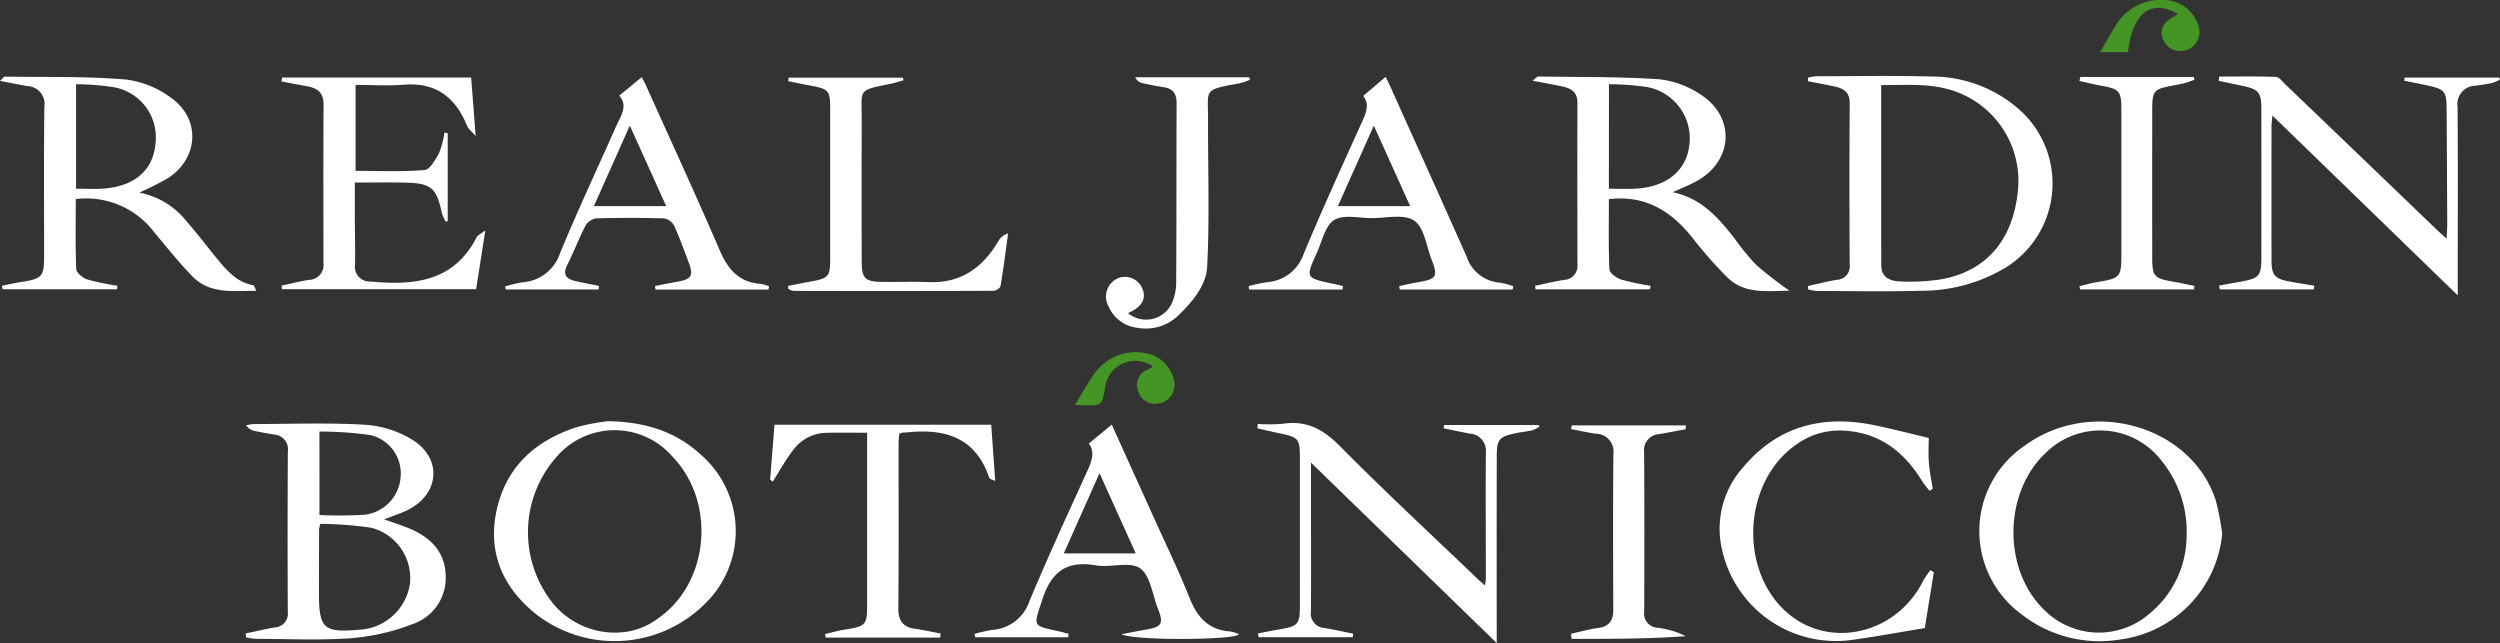 <svg xmlns="http://www.w3.org/2000/svg" xmlns:xlink="http://www.w3.org/1999/xlink" width="260" height="66.875" viewBox="0 0 260 66.875">
  <rect x="0" y="0" width="260" height="66.875" fill="#333333" stroke="none"/>
  <defs>
    <clipPath id="clip-path">
      <rect id="Rectángulo_65" data-name="Rectángulo 65" width="260" height="66.875" fill="#fff"/>
    </clipPath>
  </defs>
  <g id="Grupo_8" data-name="Grupo 8" transform="translate(1593.985 2751)">
    <g id="Grupo_7" data-name="Grupo 7" transform="translate(-1593.985 -2751)" clip-path="url(#clip-path)">
      <path id="Trazado_37" data-name="Trazado 37" d="M14.472,43.228a8.2,8.2,0,0,1,4.945,3c1.063,1.213,2.036,2.5,3.06,3.75,1.054,1.283,2.1,2.575,3.89,2.888.069.012.107.2.288.575-2.445-.009-4.81.368-6.638-1.5-1.422-1.453-2.689-3.059-4-4.617A8.846,8.846,0,0,0,7.878,43.9c0,2.475-.052,4.884.053,7.286.017.385.678.921,1.145,1.072a27.11,27.11,0,0,0,3.131.656l-.039.368H.271L.2,52.912c.689-.136,1.375-.294,2.069-.4,2.112-.333,2.318-.56,2.319-2.683,0-5.178-.039-10.356.027-15.533a1.861,1.861,0,0,0-1.778-2.151c-.876-.152-1.749-.328-2.839-.535.327-.3.409-.446.49-.444,4.206.061,8.427-.047,12.611.3a9.922,9.922,0,0,1,4.835,2.011C20.9,35.7,20.6,39.69,17.482,41.714a31.075,31.075,0,0,1-3.01,1.515m-6.563-.408c1.021,0,1.911.049,2.793-.009,3.243-.214,5.186-1.867,5.455-4.59a5.293,5.293,0,0,0-4.2-5.935,25.459,25.459,0,0,0-4.048-.332Z" transform="translate(0 -23.195)" fill="#fff"/>
      <path id="Trazado_38" data-name="Trazado 38" d="M650.186,53.405c-2.306.018-4.6.381-6.4-1.317a43.483,43.483,0,0,1-3.779-4.291c-2.193-2.7-4.839-4.355-8.609-3.915,0,2.417-.053,4.86.055,7.295.017.382.713.9,1.193,1.059a26.762,26.762,0,0,0,3.083.657q-.028.185-.056.37h-11.9l-.045-.37c1-.207,2-.454,3-.611a1.457,1.457,0,0,0,1.4-1.634c-.006-5.6-.019-11.2,0-16.793,0-1.259-.827-1.541-1.789-1.737-.871-.177-1.745-.335-2.877-.551.385-.3.475-.437.564-.436,4.2.064,8.417.006,12.607.285a9.576,9.576,0,0,1,4.344,1.616c3.577,2.332,3.35,6.791-.342,8.916-.76.438-1.592.751-2.6,1.217,3.014.622,4.742,2.671,6.421,4.785a25.756,25.756,0,0,0,2.244,2.763,43.225,43.225,0,0,0,3.477,2.692M631.4,42.8c1.021,0,1.912.043,2.8-.008,3.2-.183,5.26-1.872,5.567-4.533a5.435,5.435,0,0,0-4.313-6.02,25.81,25.81,0,0,0-4.051-.3Z" transform="translate(-464.074 -23.172)" fill="#fff"/>
      <path id="Trazado_39" data-name="Trazado 39" d="M735.47,52.749c1-.218,1.994-.483,3-.642a1.409,1.409,0,0,0,1.336-1.647c-.023-5.558-.04-11.116.008-16.674.011-1.248-.692-1.61-1.68-1.813-.888-.182-1.779-.349-2.668-.522q.009-.188.017-.375a5.351,5.351,0,0,1,.863-.14c4-.006,8-.084,12,.027a13.745,13.745,0,0,1,9.1,3.434,10.278,10.278,0,0,1-1.473,16.469,16.976,16.976,0,0,1-8.743,2.378c-3.613.1-7.232.03-10.848.02a5.059,5.059,0,0,1-.895-.161q-.01-.178-.019-.355m7.617-20.895c0,6.393-.011,12.578.009,18.764,0,1.287,1,1.636,2.012,1.662a21.432,21.432,0,0,0,4.18-.222c4.7-.815,7.5-4.078,8.011-9.168a9.871,9.871,0,0,0-6.165-10.247c-2.572-1.037-5.237-.782-8.047-.79" transform="translate(-547.441 -23.004)" fill="#fff"/>
      <path id="Trazado_40" data-name="Trazado 40" d="M99.98,194.117c1-.211,2-.451,3-.625a1.43,1.43,0,0,0,1.369-1.629q-.04-8.337.006-16.675a1.522,1.522,0,0,0-1.407-1.752c-.668-.117-1.339-.227-2-.367a1.394,1.394,0,0,1-.929-.6,4.935,4.935,0,0,1,.789-.127c3.872-.006,7.753-.153,11.611.073a10.818,10.818,0,0,1,4.875,1.553c3.178,1.972,2.833,5.7-.52,7.334-.708.346-1.468.584-2.407.951.987.353,1.812.608,2.605.939,2.2.919,3.744,2.422,3.8,4.929a5.062,5.062,0,0,1-3.455,5.027,22.706,22.706,0,0,1-6.381,1.463c-3.3.241-6.633.074-9.951.066a6.331,6.331,0,0,1-.991-.156l-.012-.4m7.744-11.394a4.8,4.8,0,0,0-.123.563q-.01,3.307-.013,6.614c0,3.717.481,4.154,4.217,3.825A5.621,5.621,0,0,0,117.047,189a5.413,5.413,0,0,0-4.012-5.874,39.223,39.223,0,0,0-5.311-.406m-.08-.916a46.282,46.282,0,0,0,4.727-.032,4.261,4.261,0,0,0,3.7-3.8,4.094,4.094,0,0,0-3.145-4.486,37.652,37.652,0,0,0-5.283-.366Z" transform="translate(-74.419 -128.24)" fill="#fff"/>
      <path id="Trazado_41" data-name="Trazado 41" d="M517.133,176.2c0,1.976,0,3.615,0,5.254,0,3.394.02,6.788-.007,10.182a1.513,1.513,0,0,0,1.4,1.76c1,.164,2,.392,2.995.592q-.022.183-.044.367h-9.789l-.074-.391c.688-.132,1.373-.279,2.064-.394,2.179-.363,2.3-.5,2.3-2.668q0-7.573,0-15.146c0-2.051-.127-2.194-2.113-2.606-.768-.159-1.53-.342-2.3-.514q.014-.229.028-.459a17.94,17.94,0,0,0,2.646-.021c2.448-.369,4.175.586,5.9,2.326,4.66,4.708,9.524,9.216,14.309,13.8.207.2.426.382.769.688a5.721,5.721,0,0,0,.1-.7c0-4.37-.034-8.74,0-13.109a1.785,1.785,0,0,0-1.688-1.982c-.9-.172-1.8-.364-2.706-.547l.057-.349h9.813l.1.179a3.433,3.433,0,0,1-.742.373c-.577.134-1.173.183-1.752.309-1.712.372-1.942.635-1.946,2.394q-.018,8.846-.005,17.691v1.734L517.133,176.2" transform="translate(-380.789 -128.086)" fill="#fff"/>
      <path id="Trazado_42" data-name="Trazado 42" d="M912.444,53.247h-9.786l-.068-.4q1.11-.2,2.22-.4c1.971-.354,2.173-.585,2.175-2.57q.006-7.7,0-15.408c0-1.712-.3-2.048-1.973-2.394-.823-.17-1.643-.35-2.465-.525q.028-.22.056-.439c1.965,0,3.932-.037,5.895.036.334.013.67.478.973.768q7.871,7.543,15.734,15.1c.273.262.557.511,1.045.958.029-.649.068-1.079.066-1.509q-.025-5.921-.062-11.841c-.014-2.026-.153-2.19-2.134-2.616-.757-.163-1.518-.312-2.276-.467l.043-.324h9.835l.083.2a4.168,4.168,0,0,1-.789.352c-.579.129-1.168.214-1.757.292a1.914,1.914,0,0,0-1.868,2.226c.044,5.942.017,11.885.016,17.827v1.753L908.135,35.167c-.043.491-.095.8-.095,1.112q-.008,6.94,0,13.88c0,1.621.314,1.983,1.928,2.278.838.153,1.68.285,2.521.426q-.021.192-.043.384" transform="translate(-671.803 -23.148)" fill="#fff"/>
      <path id="Trazado_43" data-name="Trazado 43" d="M830.435,183.149a12.243,12.243,0,0,1-10.575,10.993,13.154,13.154,0,0,1-10.309-2.627,10.72,10.72,0,0,1,.346-17.524c6.915-5.067,17.331-2.1,19.868,5.688a27.309,27.309,0,0,1,.669,3.47m-3.7.276a11.668,11.668,0,0,0-2.625-7.892,8.039,8.039,0,0,0-11.947-.864c-4.439,4.063-4.6,12.06-.337,16.3a8.021,8.021,0,0,0,10.978.553,10.537,10.537,0,0,0,3.931-8.1" transform="translate(-599.327 -127.641)" fill="#fff"/>
      <path id="Trazado_44" data-name="Trazado 44" d="M212.859,171.334c4.093.086,7.136,1.193,9.683,3.543a10.524,10.524,0,0,1,.3,15.505,13.32,13.32,0,0,1-17.364,1.134c-3.525-2.759-5.2-6.4-4.258-10.856.967-4.559,4.045-7.33,8.392-8.721a21.32,21.32,0,0,1,3.244-.605m1.058,21.981a7.4,7.4,0,0,0,4.206-1.538c5.249-3.716,5.944-12.039,1.405-16.755a7.964,7.964,0,0,0-12.137.113,11.822,11.822,0,0,0-.1,15.382,8.388,8.388,0,0,0,6.624,2.8" transform="translate(-149.585 -127.531)" fill="#fff"/>
      <path id="Trazado_45" data-name="Trazado 45" d="M122.194,32.28v8.941c2.39,0,4.794.116,7.172-.085.564-.048,1.149-1.1,1.52-1.794a8.961,8.961,0,0,0,.543-2.093l.346.057v9.113l-.186.111a4.54,4.54,0,0,1-.419-.914c-.564-2.615-1.1-3.1-3.756-3.169-1.694-.044-3.39-.008-5.3-.008,0,1.355,0,2.607,0,3.859.006,1.569.054,3.14.02,4.708a1.523,1.523,0,0,0,1.6,1.725c4.49.42,8.656.058,11.04-4.59.121-.236.449-.366.912-.723-.356,2.273-.659,4.212-.957,6.115h-20.19l-.042-.377c.96-.206,1.914-.459,2.883-.6a1.526,1.526,0,0,0,1.47-1.718c0-5.515-.018-11.031.012-16.546.007-1.264-.711-1.7-1.781-1.882-.868-.151-1.732-.322-2.6-.484.022-.138.045-.275.068-.412h19.662c.145,1.88.292,3.783.47,6.09-.448-.522-.765-.751-.89-1.058-1.2-2.959-3.234-4.553-6.584-4.284-1.635.131-3.29.023-5.011.023" transform="translate(-85.212 -23.453)" fill="#fff"/>
      <path id="Trazado_46" data-name="Trazado 46" d="M408.332,174.7l2.381-1.971c1.416,3.128,2.876,6.345,4.329,9.565,1.271,2.817,2.627,5.6,3.767,8.47.8,2,1.964,3.316,4.2,3.477a3.931,3.931,0,0,1,.84.236c.028.009.041.067.061.1-.639.545-10.679.654-12.194-.043,1.063-.2,1.8-.355,2.549-.482,1.668-.284,1.87-.616,1.252-2.183-.574-1.456-.788-3.454-1.866-4.2s-3.058-.034-4.584-.3c-3.086-.531-4.656.688-5.594,3.62-.864,2.7-1.112,2.621,1.659,3.22.369.08.733.187,1.1.281l-.052.357h-9.671l-.065-.351a17.2,17.2,0,0,1,1.818-.412,4.389,4.389,0,0,0,3.881-2.958c1.9-4.572,3.983-9.069,6.032-13.577.457-1.007.827-1.953.153-2.857m1.116,3.093-3.717,8.338h7.481l-3.764-8.338" transform="translate(-295.093 -128.572)" fill="#fff"/>
      <path id="Trazado_47" data-name="Trazado 47" d="M232.848,53.482H221.1l-.051-.376c.745-.143,1.489-.3,2.236-.426,1.587-.276,1.8-.624,1.242-2.092-.483-1.264-.931-2.546-1.5-3.77a1.487,1.487,0,0,0-1.062-.743q-3.505-.1-7.015,0a1.553,1.553,0,0,0-1.111.721c-.7,1.35-1.245,2.78-1.925,4.142-.489.979-.1,1.43.813,1.645.828.194,1.665.346,2.5.516l-.045.366h-9.655l-.073-.306a13.021,13.021,0,0,1,1.781-.432,4.423,4.423,0,0,0,3.944-3.058c1.828-4.416,3.862-8.746,5.8-13.118.484-1.093,1.309-2.169.348-3.241l2.336-1.921c.072.137.255.443.4.766,2.588,5.749,5.229,11.475,7.725,17.263.849,1.97,1.992,3.3,4.224,3.466a4.537,4.537,0,0,1,.889.252ZM222.209,44.8l-3.78-8.372L214.69,44.8Z" transform="translate(-152.927 -23.364)" fill="#fff"/>
      <path id="Trazado_48" data-name="Trazado 48" d="M517.707,53.38H508l-.05-.359a17.784,17.784,0,0,1,1.87-.4,4.366,4.366,0,0,0,3.865-2.981c1.889-4.532,3.934-9,5.955-13.475.463-1.025.957-1.991.219-2.922l2.341-1.985c.1.216.29.583.459.958,2.657,5.907,5.331,11.808,7.955,17.73a3.967,3.967,0,0,0,3.495,2.721,7.235,7.235,0,0,1,1.365.372l-.067.34H523.672l-.072-.356c.681-.143,1.358-.311,2.044-.423,1.827-.3,2.015-.59,1.342-2.309-.554-1.415-.768-3.352-1.815-4.075s-2.943-.257-4.468-.266c-1.314-.007-2.913-.4-3.862.2s-1.247,2.21-1.792,3.4c-1.2,2.621-1.195,2.625,1.694,3.229.341.071.678.156,1.017.235q-.026.182-.052.364m3.26-17.044-3.741,8.373h7.521l-3.78-8.373" transform="translate(-378.09 -23.267)" fill="#fff"/>
      <path id="Trazado_49" data-name="Trazado 49" d="M330.969,194.907H319.062l-.07-.366c.639-.15,1.271-.338,1.917-.443,2.416-.392,2.465-.436,2.465-2.894q0-8.023,0-16.045V173.6c-1.464,0-2.848-.022-4.23.006a4.413,4.413,0,0,0-3.495,1.835c-.781,1.018-1.4,2.159-2.09,3.246l-.274-.208.455-5.711h22.538c.14,1.952.274,3.828.418,5.85-.225-.118-.577-.185-.633-.35-1.4-4.162-4.569-5.122-8.508-4.707-.169.018-.34.012-.509.031a1.965,1.965,0,0,0-.324.112c-.025.286-.076.609-.076.932-.005,5.73.027,11.461-.027,17.191-.012,1.308.456,1.983,1.741,2.165.89.126,1.77.323,2.654.489l-.046.429" transform="translate(-233.192 -128.596)" fill="#fff"/>
      <path id="Trazado_50" data-name="Trazado 50" d="M320.591,53.261c.746-.145,1.491-.3,2.239-.434,2.021-.364,2.138-.5,2.139-2.542q0-7.768,0-15.537c0-1.774-.188-1.976-1.967-2.3-.8-.146-1.6-.321-2.4-.482l.044-.358H332.52l.092.261c-.419.119-.831.265-1.257.352-3.587.736-3.1.508-3.107,3.667q-.022,7.45,0,14.9c0,1.653.36,2.03,2.007,2.057s3.322-.042,4.98.022c3.366.131,5.622-1.531,7.249-4.3a1.6,1.6,0,0,1,.991-.756c-.254,1.826-.488,3.655-.793,5.473-.034.2-.47.485-.72.487q-10.407.038-20.814.008a1.652,1.652,0,0,1-.532-.2q-.012-.159-.025-.317" transform="translate(-238.629 -23.528)" fill="#fff"/>
      <path id="Trazado_51" data-name="Trazado 51" d="M721.261,173.144c0,.714-.054,1.645.015,2.567s.262,1.82.4,2.73l-.328.2a11.006,11.006,0,0,1-.773-1c-1.882-3.075-4.447-5.07-8.2-5.259a7.661,7.661,0,0,0-4.8,1.387c-5.641,3.819-6.16,13.159-.979,17.6,4.424,3.791,11.326,2.15,14.073-3.337a10.255,10.255,0,0,1,.775-1.144l.348.217-.943,5.816c-2.531.415-5.028.877-7.542,1.226A12.132,12.132,0,0,1,699.577,183.7a9.584,9.584,0,0,1,2.329-7.441c3.591-4.319,8.255-5.547,13.637-4.45,1.911.39,3.8.886,5.718,1.338" transform="translate(-520.672 -127.6)" fill="#fff"/>
      <path id="Trazado_52" data-name="Trazado 52" d="M452.233,55.966a2.956,2.956,0,0,0,4.5-.894,5.286,5.286,0,0,0,.515-2.194c.043-6.24.015-12.481.047-18.721,0-.977-.345-1.519-1.314-1.677q-1.13-.183-2.248-.431a1.046,1.046,0,0,1-.742-.607h11.837l.1.258a7.653,7.653,0,0,1-1.1.37c-3.839.687-3.251.6-3.264,3.786-.021,5.094.168,10.2-.092,15.278-.1,2.006-1.6,3.726-3.081,5.156a4.891,4.891,0,0,1-4.152,1.21,3.734,3.734,0,0,1-3.036-2.255,2.08,2.08,0,0,1,.978-2.9,1.954,1.954,0,0,1,2.542,1.054c.458,1.054-.028,1.94-1.486,2.567" transform="translate(-334.926 -23.404)" fill="#fff"/>
      <path id="Trazado_53" data-name="Trazado 53" d="M650.976,173.452c-.9.166-1.8.342-2.706.5a1.665,1.665,0,0,0-1.6,1.878c.039,5.517.028,11.035.011,16.552a1.478,1.478,0,0,0,1.432,1.717,9.124,9.124,0,0,1,2.89.871c-3.973.29-7.926.283-11.88.278q-.028-.264-.056-.529c.951-.208,1.893-.476,2.854-.609,1.177-.162,1.545-.834,1.542-1.926-.017-5.39-.034-10.78.011-16.17a1.849,1.849,0,0,0-1.841-2.1c-.859-.128-1.708-.318-2.562-.481l.078-.383h11.862q-.016.2-.031.4" transform="translate(-475.682 -128.808)" fill="#fff"/>
      <path id="Trazado_54" data-name="Trazado 54" d="M845.986,31.3h11.772l.1.282a8.523,8.523,0,0,1-1.095.385c-3.485.731-3.3.247-3.305,3.9q-.006,7.064,0,14.128c0,2.074.175,2.256,2.246,2.611.718.123,1.429.283,2.144.427l-.045.363H845.96l-.075-.336c.637-.147,1.268-.33,1.911-.435,2.319-.378,2.455-.521,2.456-2.826q0-7.509,0-15.019c0-2.03-.172-2.219-2.141-2.575-.746-.135-1.483-.32-2.224-.482l.1-.425" transform="translate(-629.628 -23.3)" fill="#fff"/>
      <path id="Trazado_55" data-name="Trazado 55" d="M862.389,1.443c-2.808-1.591-4.706-.114-5.183,3.978h-2.9c.54-.921,1.024-1.79,1.548-2.634A5.444,5.444,0,0,1,861.2.018a3.768,3.768,0,0,1,3.3,2.577,1.985,1.985,0,0,1-1.162,2.594,1.921,1.921,0,0,1-2.447-1.02c-.457-.98-.074-1.832,1.1-2.449a4.528,4.528,0,0,0,.4-.278" transform="translate(-635.896 0)" fill="#449524"/>
      <path id="Trazado_56" data-name="Trazado 56" d="M445.382,144.89a3.14,3.14,0,0,0-4.96,2.23c-.332,1.834-.332,1.836-2.191,1.8-.292,0-.583-.039-.942-.065.723-1.157,1.347-2.3,2.106-3.337a5.23,5.23,0,0,1,5.3-2.009,3.645,3.645,0,0,1,2.9,2.855,1.921,1.921,0,0,1-1.452,2.328,1.809,1.809,0,0,1-2.254-1.177,1.7,1.7,0,0,1,1.085-2.346,3.152,3.152,0,0,0,.4-.283" transform="translate(-325.493 -106.768)" fill="#449524"/>
    </g>
  </g>
</svg>
